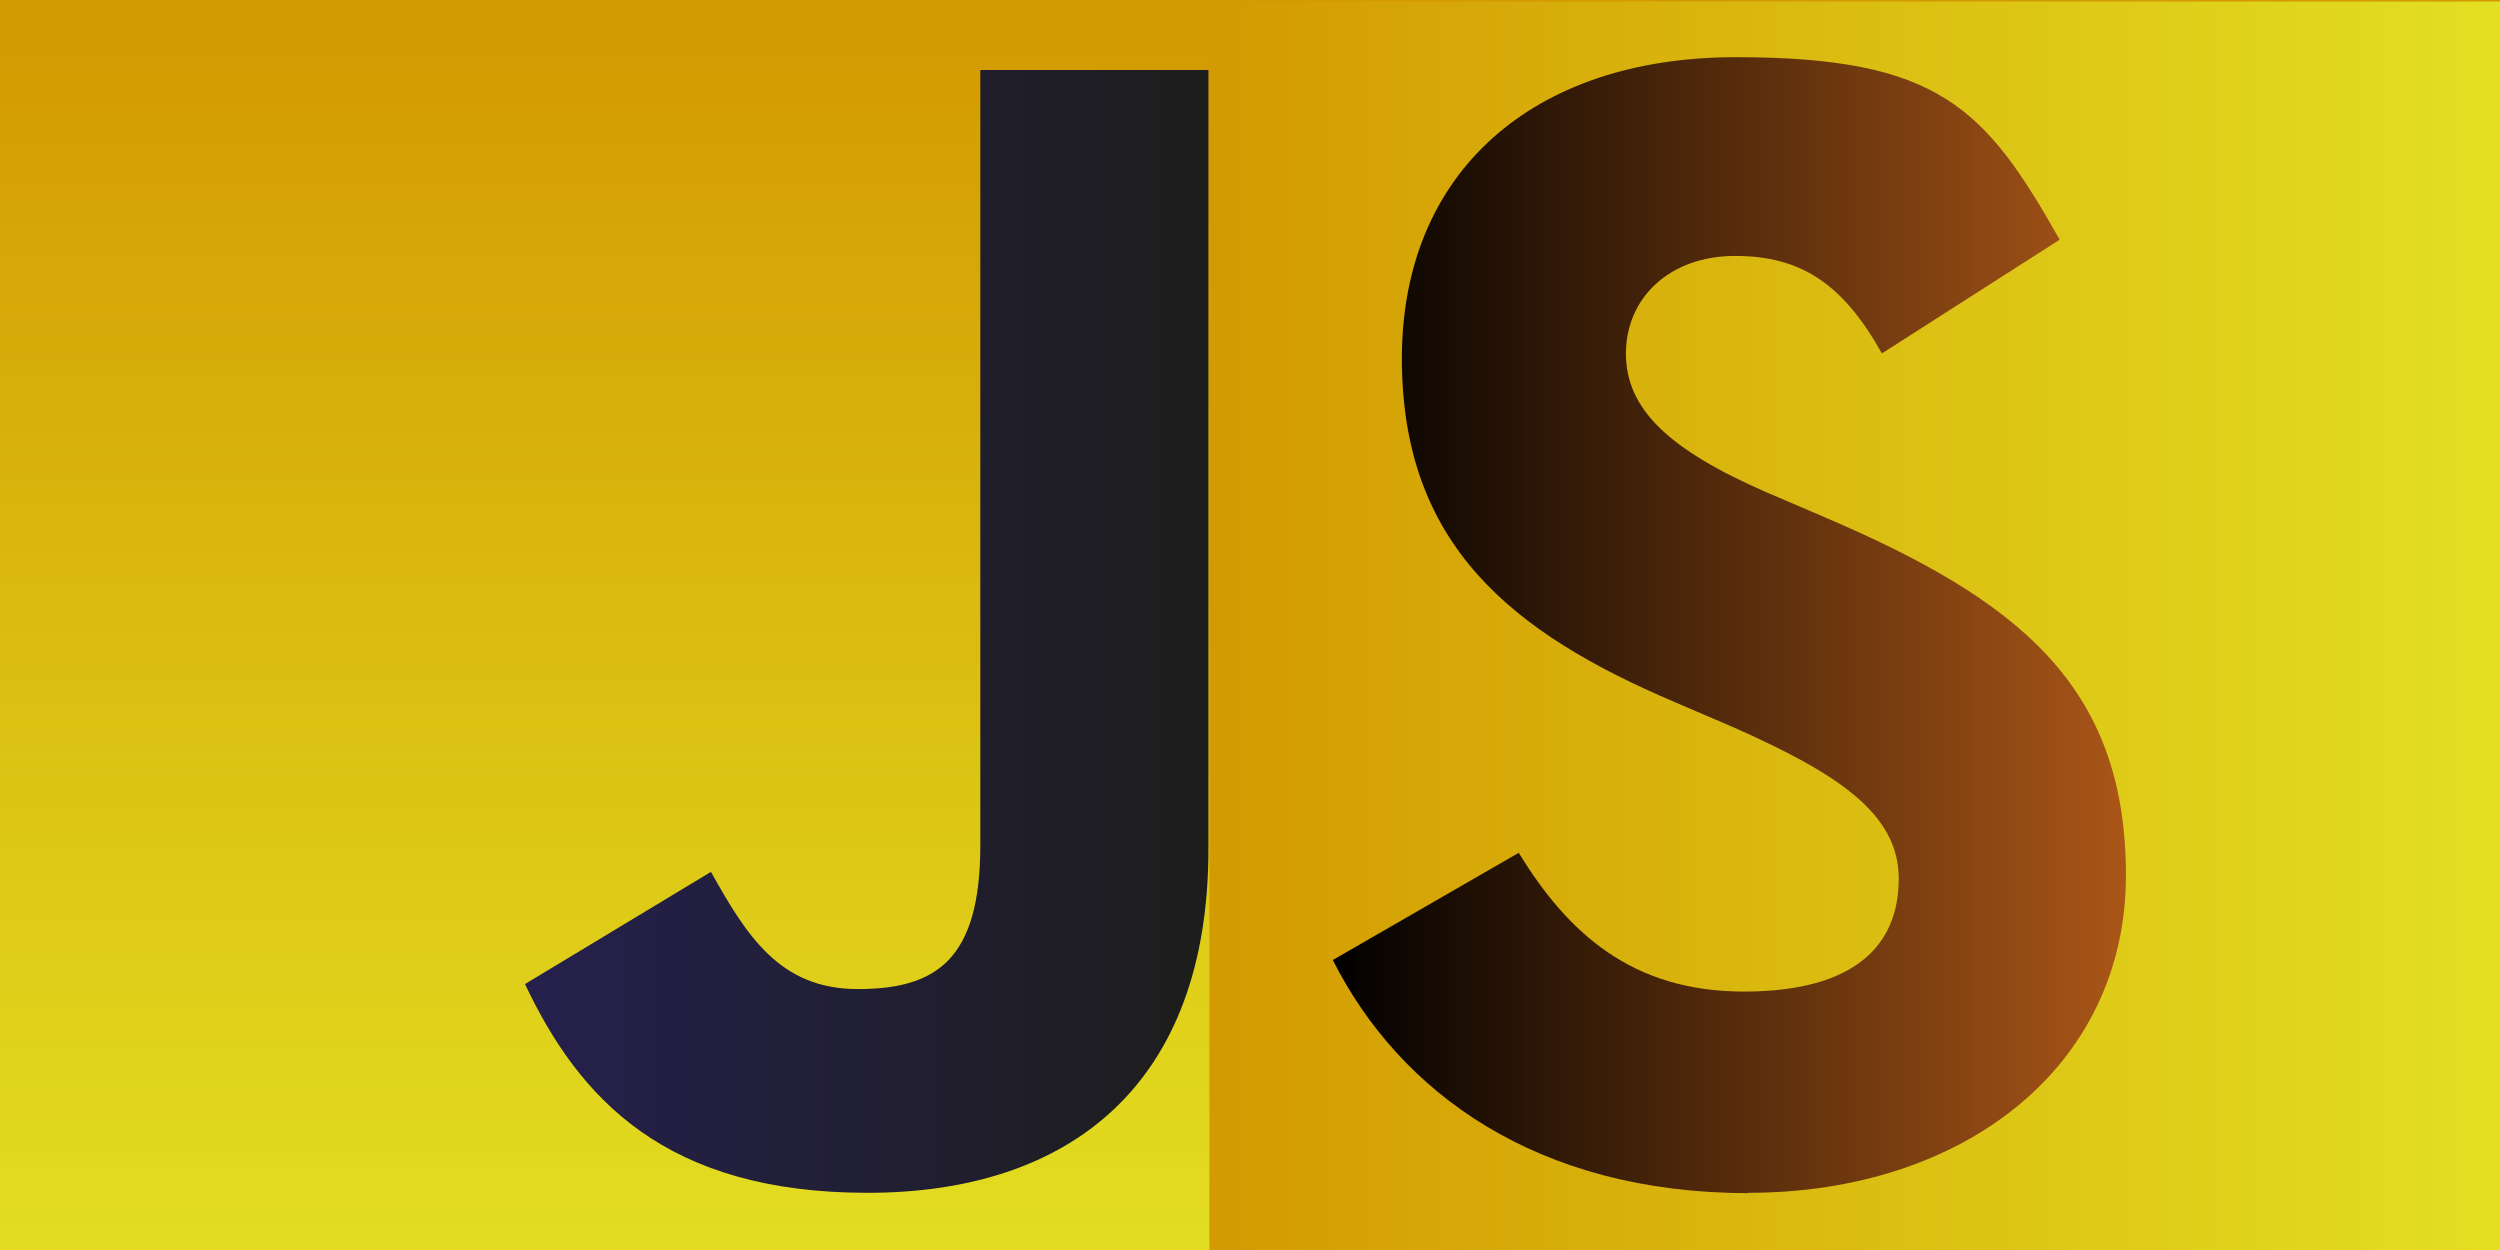 <?xml version="1.0" encoding="UTF-8"?>
<svg id="Capa_1" xmlns="http://www.w3.org/2000/svg" xmlns:xlink="http://www.w3.org/1999/xlink" version="1.1" viewBox="0 0 800 400">
  <!-- Generator: Adobe Illustrator 29.4.0, SVG Export Plug-In . SVG Version: 2.1.0 Build 152)  -->
  <defs>
    <style>
      .st0 {
        fill: url(#Degradado_sin_nombre_6);
      }

      .st1 {
        fill: url(#Degradado_sin_nombre_8);
      }

      .st2 {
        fill: url(#Degradado_sin_nombre_4);
      }

      .st3 {
        fill: url(#Degradado_sin_nombre_41);
      }
    </style>
    <linearGradient id="Degradado_sin_nombre_4" data-name="Degradado sin nombre 4" x1="188.3" y1="1" x2="188.3" y2="2" gradientTransform="translate(-150212 -390) scale(800 400)" gradientUnits="userSpaceOnUse">
      <stop offset="0" stop-color="#d39a01"/>
      <stop offset="1" stop-color="#e3e022"/>
    </linearGradient>
    <linearGradient id="Degradado_sin_nombre_41" data-name="Degradado sin nombre 4" x1="387" y1="200.5" x2="800" y2="200.5" gradientTransform="matrix(1,0,0,1,0,0)" xlink:href="#Degradado_sin_nombre_4"/>
    <linearGradient id="Degradado_sin_nombre_6" data-name="Degradado sin nombre 6" x1="168" y1="202.1" x2="386.7" y2="202.1" gradientUnits="userSpaceOnUse">
      <stop offset="0" stop-color="#25204d"/>
      <stop offset="1" stop-color="#1d1d1b"/>
    </linearGradient>
    <linearGradient id="Degradado_sin_nombre_8" data-name="Degradado sin nombre 8" x1="426.4" y1="200" x2="680.3" y2="200" gradientUnits="userSpaceOnUse">
      <stop offset="0" stop-color="#000"/>
      <stop offset="1" stop-color="#aa5617"/>
    </linearGradient>
  </defs>
  <rect id="Rectángulo_1" class="st2" width="800" height="400"/>
  <path class="st3" d="M387,.5v400h413V.5h-413Z"/>
  <path class="st0" d="M386.7,271.6c0,75.6-44.4,110.1-109.1,110.1s-92.3-30.2-109.6-66.8l59.5-35.9c11.4,20.3,21.9,37.5,47,37.5s39.2-9.4,39.2-46V22.4h73v249.2h0Z"/>
  <path class="st1" d="M559.5,381.8c-67.8,0-111.7-32.3-133-74.6l59.5-34.3c15.6,25.5,36.1,44.4,72,44.4s49.6-15.1,49.6-36.1-19.8-33.8-53.2-48.6l-18.2-7.8c-52.7-22.4-87.6-50.6-87.6-110.1s41.8-96.4,106.8-96.4,79.8,16.1,103.7,58.4l-56.9,36.4c-12.5-22.4-26-31.2-47-31.2s-34.9,13.5-34.9,31.2,13.5,30.7,44.9,44.4l18.2,7.8c62.1,26.5,96.9,53.8,96.9,114.8s-51.7,101.6-120.9,101.6h0Z"/>
</svg>